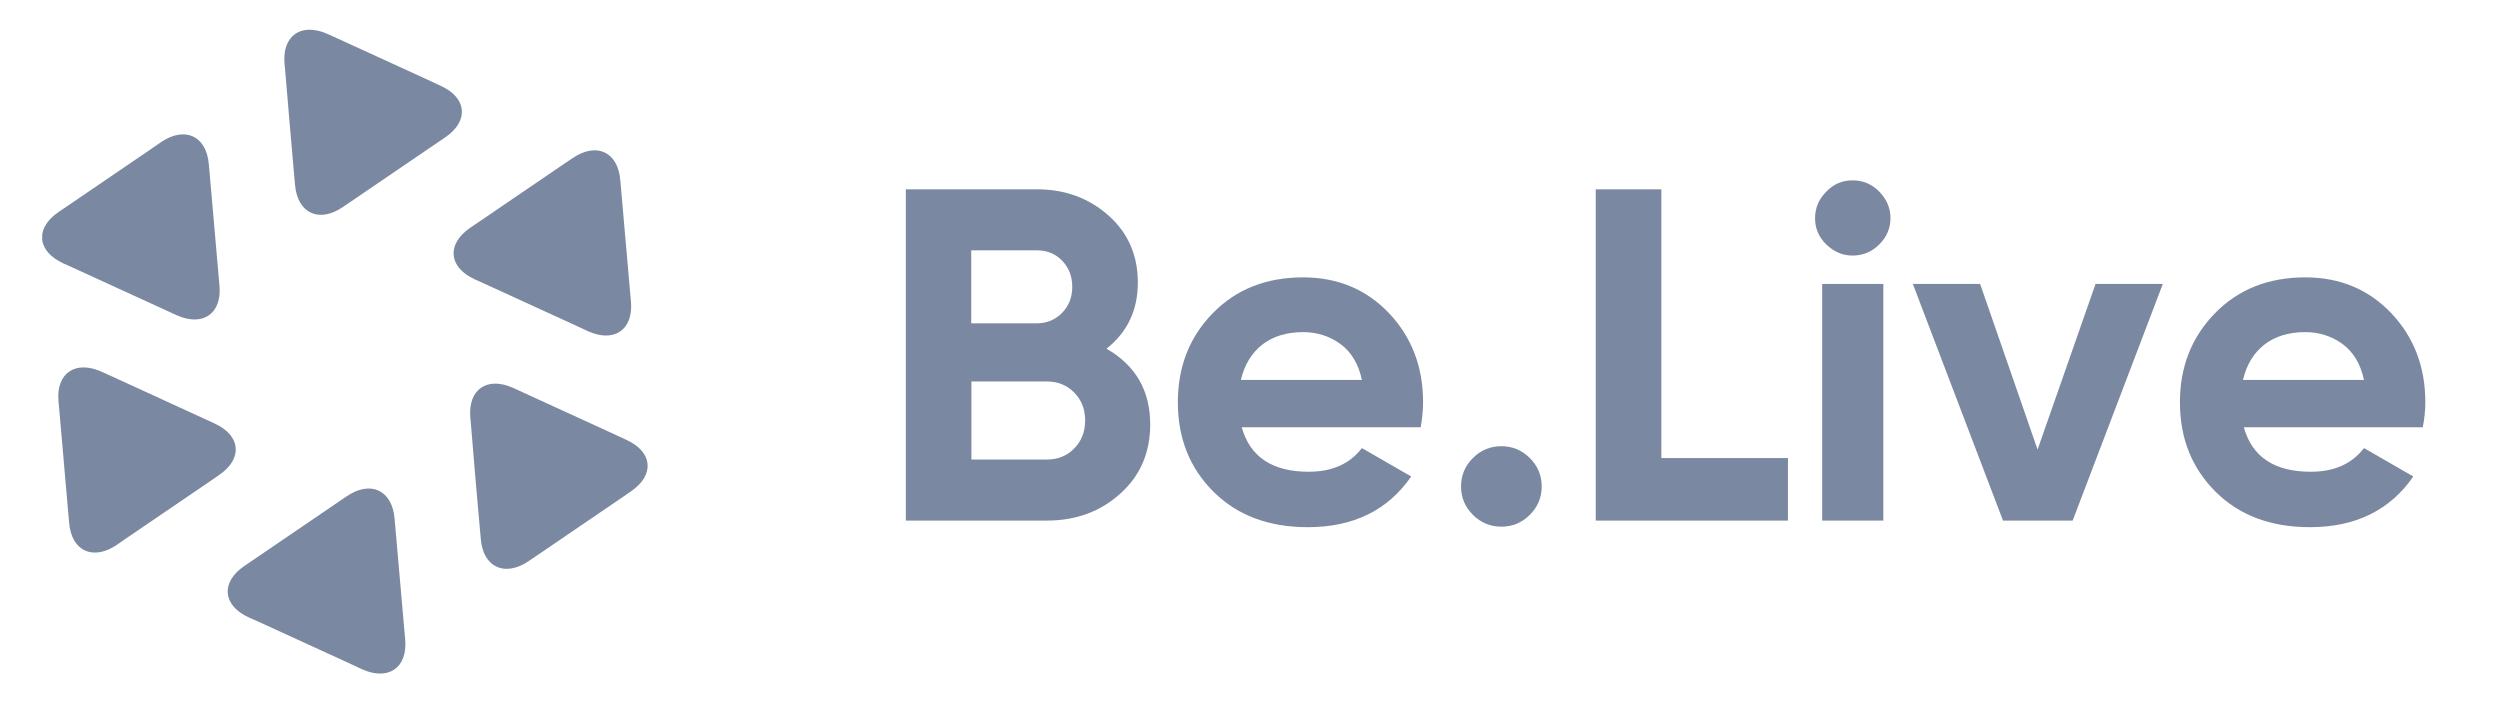 <svg fill="none" height="150" viewBox="0 0 520 150" width="520" xmlns="http://www.w3.org/2000/svg"><g fill="#7a89a1"><path d="m61.194 36.527.176 1.969c.529 5.871 5.005 7.945 9.941 4.57l1.657-1.125c4.97-3.375 13.043-8.894 18.012-12.269l1.657-1.125c4.935-3.375 4.511-8.191-.953-10.688l-1.798-.844c-5.463-2.496-14.416-6.609-19.88-9.105l-1.798-.809c-1.375-.633-2.644-.914-3.772-.914h-.07c-3.384 0-5.569 2.672-5.182 7.066l.176 1.933c.493 5.836 1.304 15.469 1.833 21.34z"/><path d="m14.21 106.841.176 1.933c.493 5.871 5.005 7.91 9.941 4.535l1.621-1.125c4.97-3.375 13.078-8.894 18.013-12.269l1.621-1.125c4.97-3.375 4.512-8.191-.916-10.688l-1.833-.844c-5.464-2.496-14.417-6.609-19.846-9.105l-1.798-.809c-5.464-2.496-9.553.246-9.024 6.117l.176 1.934c.529 5.976 1.339 15.574 1.868 21.445z"/><path d="m99.834 110.214.176 1.933c.494 5.871 5.005 7.91 9.94 4.571l1.657-1.125c4.935-3.375 13.043-8.895 18.013-12.27l1.622-1.125c4.969-3.375 4.547-8.191-.917-10.687l-1.798-.844c-5.463-2.496-14.417-6.609-19.88-9.105l-1.834-.844c-5.464-2.496-9.482.246-8.989 6.117l.176 1.969c.459 5.906 1.305 15.503 1.834 21.41z"/><path d="m14.948 55.582c5.464 2.496 14.453 6.609 19.881 9.105l1.833.844c5.464 2.496 9.518-.246 8.989-6.117l-.176-1.969c-.493-5.871-1.34-15.504-1.868-21.375l-.176-1.934c-.493-5.871-4.97-7.945-9.941-4.57l-1.621 1.125c-4.97 3.375-13.078 8.895-18.013 12.27l-1.657 1.125c-2.08 1.406-3.208 3.094-3.419 4.711v1.125c.247 1.863 1.727 3.621 4.371 4.852z"/><path d="m100.571 58.922c5.464 2.496 14.417 6.609 19.881 9.105l1.798.844c5.464 2.496 9.517-.246 8.989-6.152l-.177-1.933c-.528-5.871-1.34-15.504-1.869-21.375l-.176-1.969c-.493-5.871-4.971-7.945-9.94-4.535l-1.622 1.09c-4.97 3.375-13.078 8.894-18.013 12.269l-1.657 1.125c-4.935 3.375-4.511 8.191.917 10.688z"/><path d="m53.582 129.233c5.464 2.498 14.417 6.61 19.881 9.107l1.798.844c5.464 2.495 9.518-.248 9.024-6.118l-.176-1.933c-.493-5.871-1.339-15.505-1.868-21.376l-.176-1.968c-.529-5.872-5.005-7.911-9.941-4.571l-1.657 1.125c-4.97 3.375-13.043 8.895-18.013 12.27l-1.657 1.125c-4.935 3.375-4.512 8.191.952 10.687z"/><path d="m296 83.672c0-7.348-2.363-13.535-7.05-18.492-4.69-4.957-10.682-7.488-17.908-7.488-7.649 0-13.889 2.461-18.752 7.418-4.866 4.957-7.298 11.145-7.298 18.562 0 7.488 2.468 13.676 7.403 18.597 4.935 4.922 11.492 7.383 19.635 7.383 9.482 0 16.637-3.515 21.502-10.547l-10.258-5.906c-2.503 3.269-6.169 4.922-11.068 4.922-7.579 0-12.197-3.094-13.924-9.246h37.223c.318-1.828.495-3.551.495-5.203zm-37.894-4.641c.739-3.164 2.22-5.59 4.44-7.348 2.222-1.723 5.077-2.602 8.496-2.602 2.891 0 5.463.808 7.755 2.461 2.255 1.652 3.772 4.148 4.477 7.488z"/><path d="m236.671 58.781c0-5.66-2.01-10.301-6.064-13.922-4.054-3.621-9.024-5.484-14.946-5.484h-27.249v68.906h29.329c6.064 0 11.139-1.863 15.298-5.625 4.161-3.726 6.204-8.543 6.204-14.379 0-7.031-3.032-12.27-9.093-15.75 4.37-3.445 6.521-8.051 6.521-13.746zm-34.652-6.715h13.607c2.186 0 3.949.738 5.323 2.179 1.374 1.442 2.079 3.235 2.079 5.414 0 2.18-.705 3.973-2.115 5.414-1.41 1.441-3.172 2.179-5.287 2.179h-13.607zm21.433 41.203c-1.517 1.547-3.42 2.32-5.711 2.32h-15.686v-16.242h15.686c2.291 0 4.194.773 5.711 2.32 1.515 1.547 2.256 3.446 2.256 5.766 0 2.355-.741 4.289-2.256 5.836z"/><path d="m391.735 59.062h-12.723v49.218h12.723z"/><path d="m504.468 83.672c0-7.348-2.363-13.535-7.05-18.492-4.689-4.957-10.682-7.488-17.908-7.488-7.648 0-13.888 2.461-18.752 7.418-4.866 4.957-7.333 11.145-7.333 18.562 0 7.488 2.467 13.676 7.402 18.597 4.935 4.922 11.492 7.383 19.635 7.383 9.482 0 16.637-3.515 21.503-10.547l-10.258-5.906c-2.503 3.269-6.169 4.922-11.068 4.922-7.579 0-12.197-3.094-13.924-9.246h37.224c.353-1.828.529-3.551.529-5.203zm-37.929-4.641c.74-3.164 2.22-5.59 4.441-7.348 2.22-1.723 5.076-2.602 8.494-2.602 2.891 0 5.464.808 7.755 2.461 2.258 1.652 3.773 4.148 4.478 7.488z"/><path d="m449.865 59.062h-13.993l-12.057 34.453-11.949-34.453h-13.995l18.754 49.218h14.488z"/><path d="m331.916 39.375v68.906h39.975v-13.008h-26.332v-55.898z"/><path d="m318.205 107.086c1.658-1.652 2.468-3.621 2.468-5.906 0-2.286-.81-4.254-2.468-5.907-1.657-1.652-3.63-2.461-5.921-2.461s-4.265.808-5.923 2.461c-1.656 1.652-2.467 3.621-2.467 5.907 0 2.285.811 4.254 2.467 5.906 1.658 1.652 3.632 2.461 5.923 2.461s4.264-.809 5.921-2.461z"/><path d="m390.892 39.867c-1.551-1.582-3.42-2.355-5.571-2.355-2.115 0-3.947.773-5.464 2.355-1.55 1.582-2.325 3.41-2.325 5.52s.775 3.938 2.325 5.449c1.553 1.512 3.385 2.32 5.464 2.32 2.186 0 4.02-.773 5.571-2.32 1.55-1.547 2.326-3.375 2.326-5.449 0-2.109-.776-3.938-2.326-5.52z"/></g></svg>
